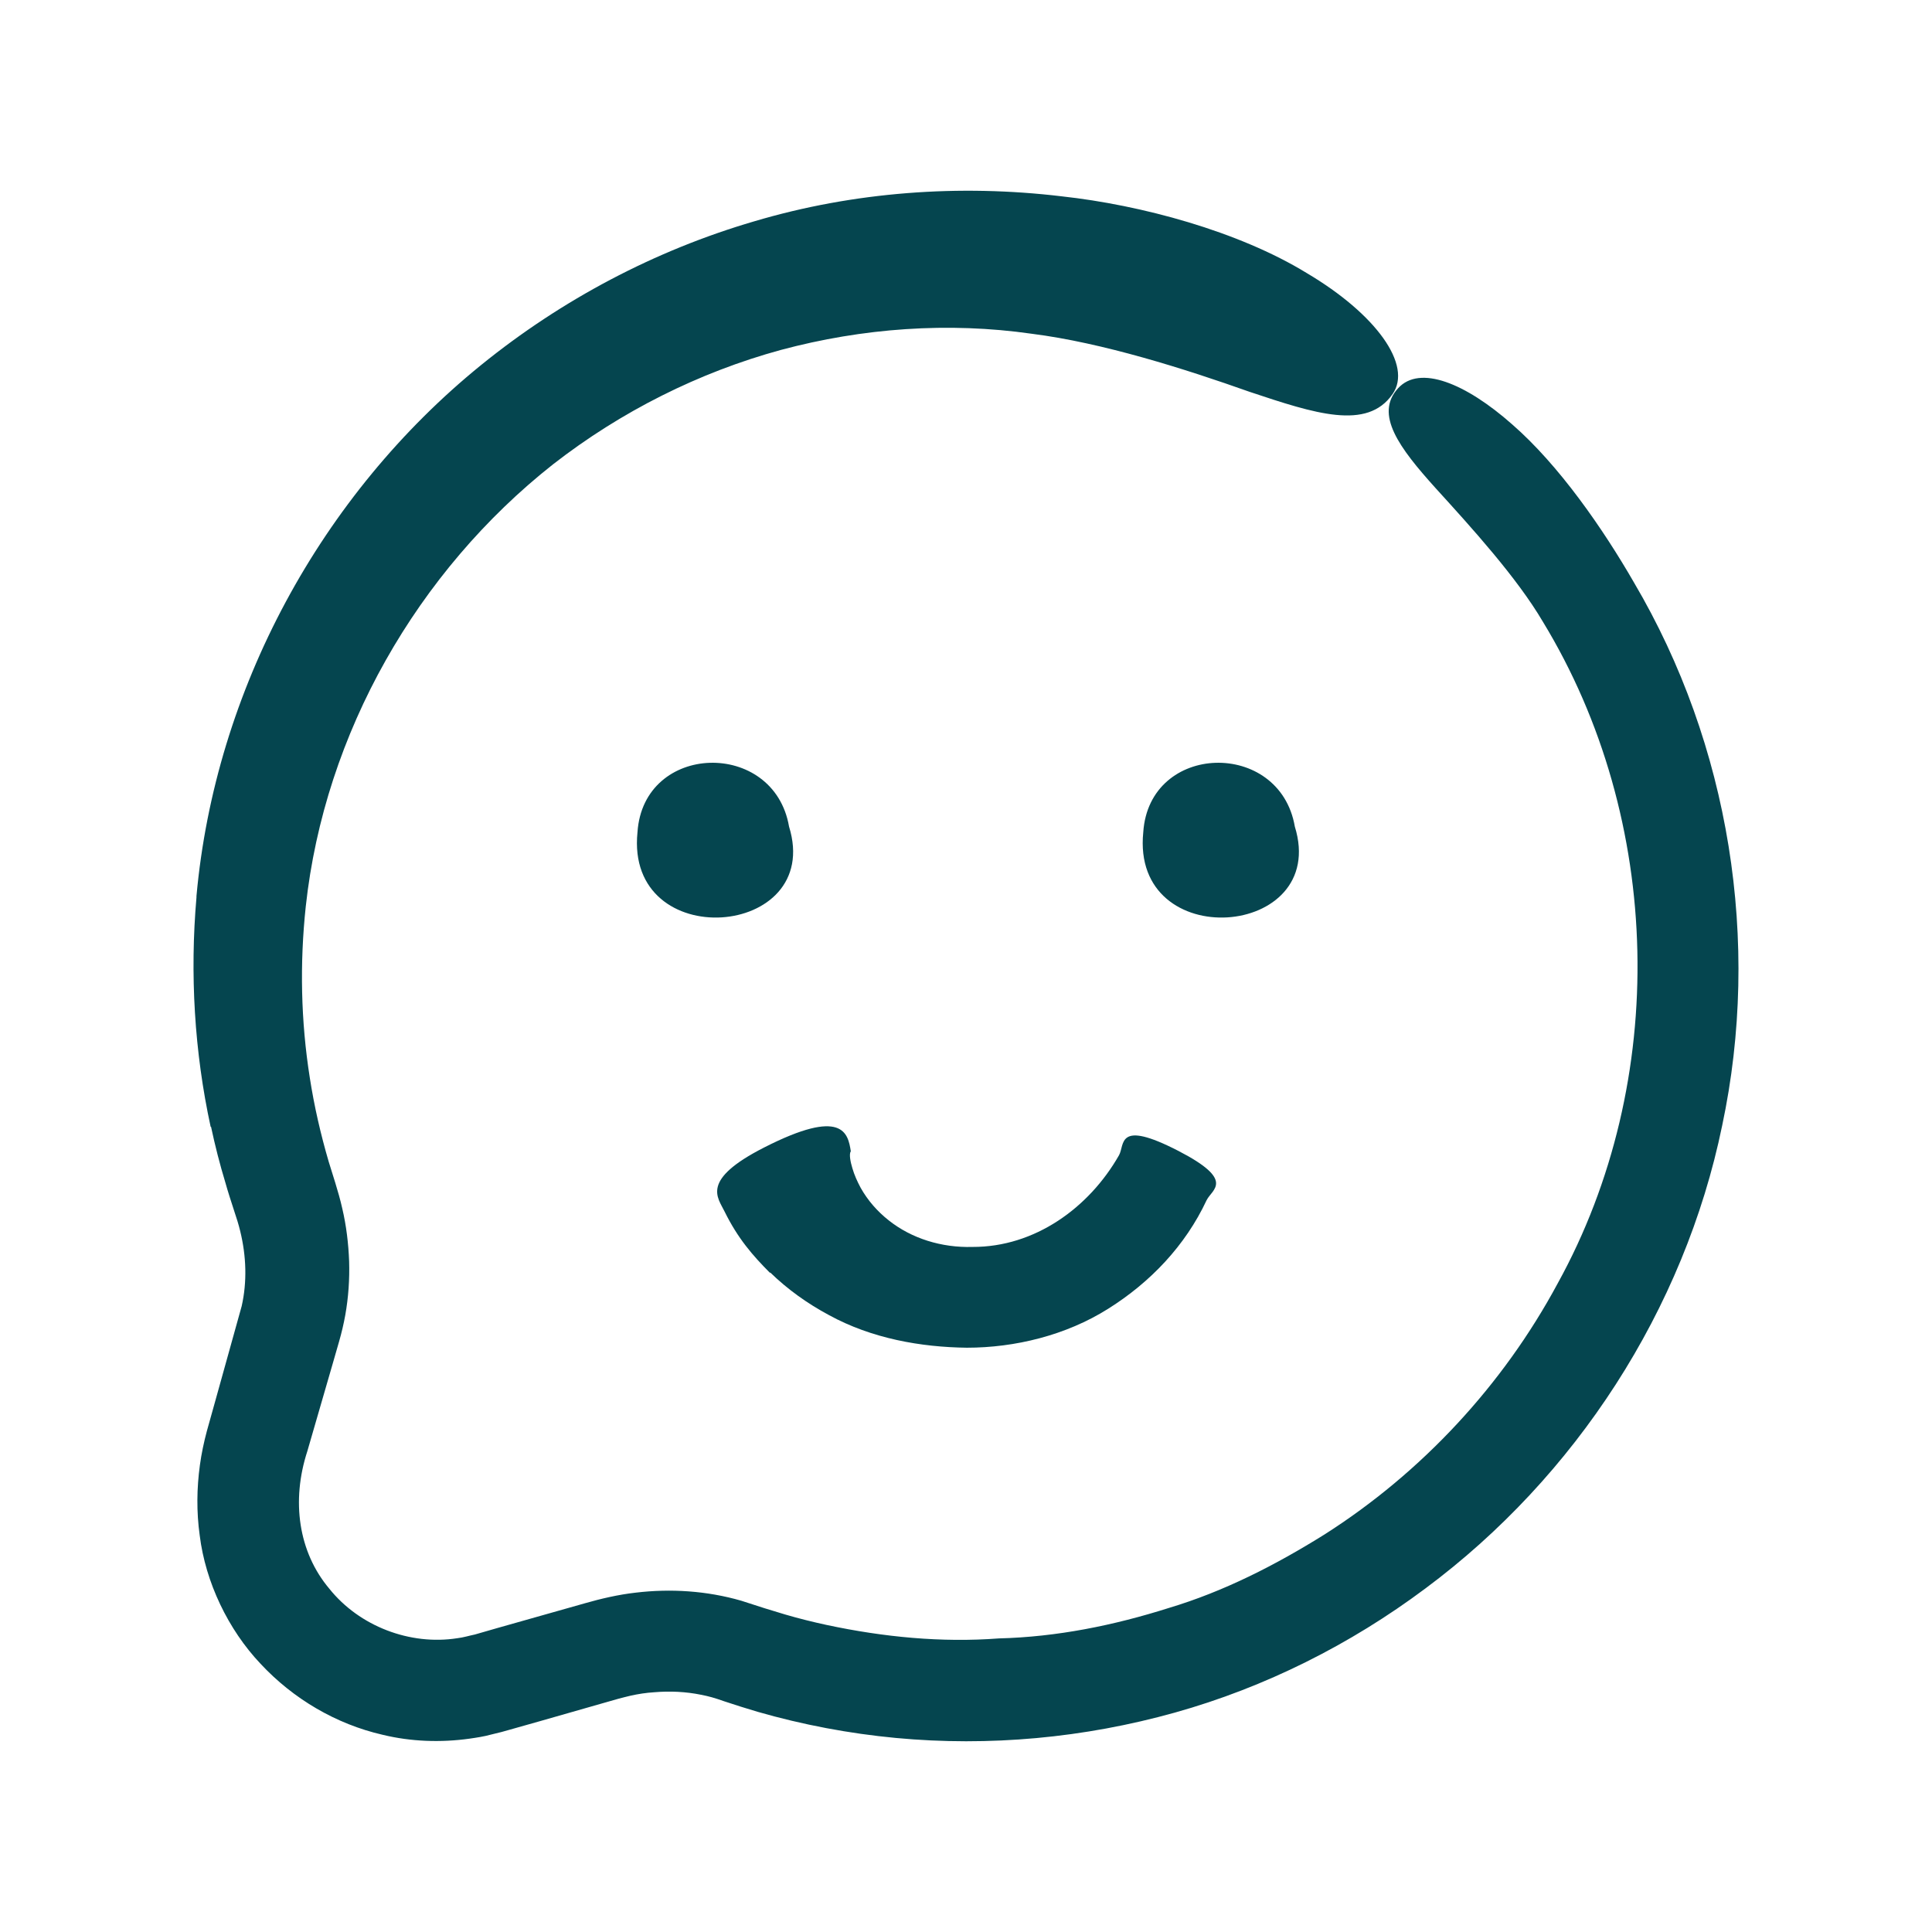 <svg xmlns="http://www.w3.org/2000/svg" width="110" height="110" viewBox="0 0 110 110" fill="none"><path d="M12.015 64.151C12.245 65.229 12.515 66.291 12.835 67.342C12.984 67.874 13.155 68.393 13.323 68.913L13.523 69.534C13.573 69.713 13.632 69.893 13.671 70.073C14.03 71.522 14.07 72.995 13.761 74.362L12.191 80.002L11.78 81.471C11.609 82.112 11.472 82.752 11.382 83.413C11.202 84.721 11.183 86.073 11.37 87.413C11.698 90.085 12.992 92.784 14.839 94.733C16.691 96.721 19.128 98.163 21.788 98.772C23.398 99.163 25.097 99.221 26.738 98.991C27.148 98.932 27.558 98.87 27.956 98.76L28.558 98.612L29.019 98.483L30.788 97.983L34.328 96.971L35.206 96.721C35.437 96.663 35.656 96.6 35.886 96.549C36.335 96.448 36.796 96.377 37.245 96.35C38.156 96.272 39.054 96.319 39.906 96.491C40.367 96.581 40.687 96.671 41.226 96.862C41.855 97.073 42.495 97.272 43.136 97.463C45.706 98.202 48.347 98.702 51.007 98.952C56.328 99.452 61.726 98.952 66.886 97.51C72.035 96.069 76.886 93.632 81.156 90.44C89.707 84.081 95.894 74.581 98.054 64.081C100.273 53.632 98.476 42.401 93.035 33.171C91.285 30.132 88.773 26.491 86.093 24.159C83.433 21.808 80.832 20.761 79.605 22.101C78.234 23.589 79.683 25.511 81.726 27.78C83.785 30.042 86.367 32.882 87.847 35.402C94.707 46.672 95.046 61.55 88.687 73.074C85.578 78.855 80.957 83.836 75.417 87.363C72.636 89.101 69.687 90.613 66.538 91.554C63.417 92.542 60.179 93.202 56.878 93.284C53.597 93.534 50.3 93.206 47.089 92.523C46.288 92.351 45.487 92.152 44.698 91.921L43.519 91.562L42.21 91.14C40.241 90.57 38.179 90.441 36.191 90.679C35.21 90.788 34.179 91.031 33.312 91.281L28.288 92.702L27.038 93.062C26.698 93.132 26.378 93.234 26.038 93.273C23.347 93.695 20.46 92.593 18.749 90.453C16.987 88.363 16.577 85.453 17.499 82.624L18.948 77.624L19.308 76.374C19.448 75.886 19.569 75.374 19.659 74.874C19.839 73.863 19.909 72.835 19.878 71.816C19.839 70.796 19.718 69.785 19.487 68.804C19.378 68.316 19.237 67.824 19.089 67.343L18.718 66.152C18.257 64.582 17.89 62.98 17.64 61.371C17.128 58.14 17.062 54.859 17.409 51.609C18.48 41.73 23.78 32.519 31.487 26.437C35.358 23.425 39.796 21.199 44.456 19.925C49.117 18.675 53.995 18.324 58.745 19.003C62.784 19.515 67.464 21.003 71.155 22.312C74.866 23.55 77.835 24.523 79.284 22.441C80.444 20.792 78.343 17.882 74.405 15.55C70.507 13.16 64.956 11.671 60.456 11.179C54.628 10.48 48.616 10.917 42.944 12.601C37.272 14.261 31.975 17.07 27.405 20.773C18.276 28.171 12.245 39.285 11.186 51.023V51.054V51.093C10.807 55.453 11.065 59.882 11.995 64.163L12.015 64.151Z" fill="#05454F"></path><path d="M43.855 72.452C44.843 73.413 45.976 74.222 47.195 74.874C49.636 76.214 52.445 76.702 55.047 76.733C57.777 76.733 60.687 76.034 63.097 74.514C65.488 73.014 67.488 70.925 68.699 68.335C69.008 67.706 70.359 67.214 67.09 65.526C63.558 63.706 64.05 65.186 63.711 65.776C62 68.776 58.91 71.007 55.371 70.995C53.601 71.046 51.902 70.514 50.601 69.483C49.953 68.972 49.402 68.343 49 67.624C48.808 67.264 48.64 66.893 48.531 66.514C48.422 66.155 48.332 65.714 48.441 65.546C48.281 64.514 47.98 63.057 43.519 65.327C39.859 67.186 40.871 68.179 41.258 68.987C42.008 70.507 42.847 71.475 43.836 72.468L43.855 72.452Z" fill="#05454F"></path><path d="M44.925 47.062C44.066 42.074 36.636 42.261 36.296 47.382C35.585 54.351 46.905 53.453 44.925 47.062Z" fill="#05454F"></path><path d="M73.722 47.062C72.863 42.074 65.433 42.261 65.093 47.382C64.382 54.351 75.702 53.453 73.722 47.062Z" fill="#05454F"></path></svg>